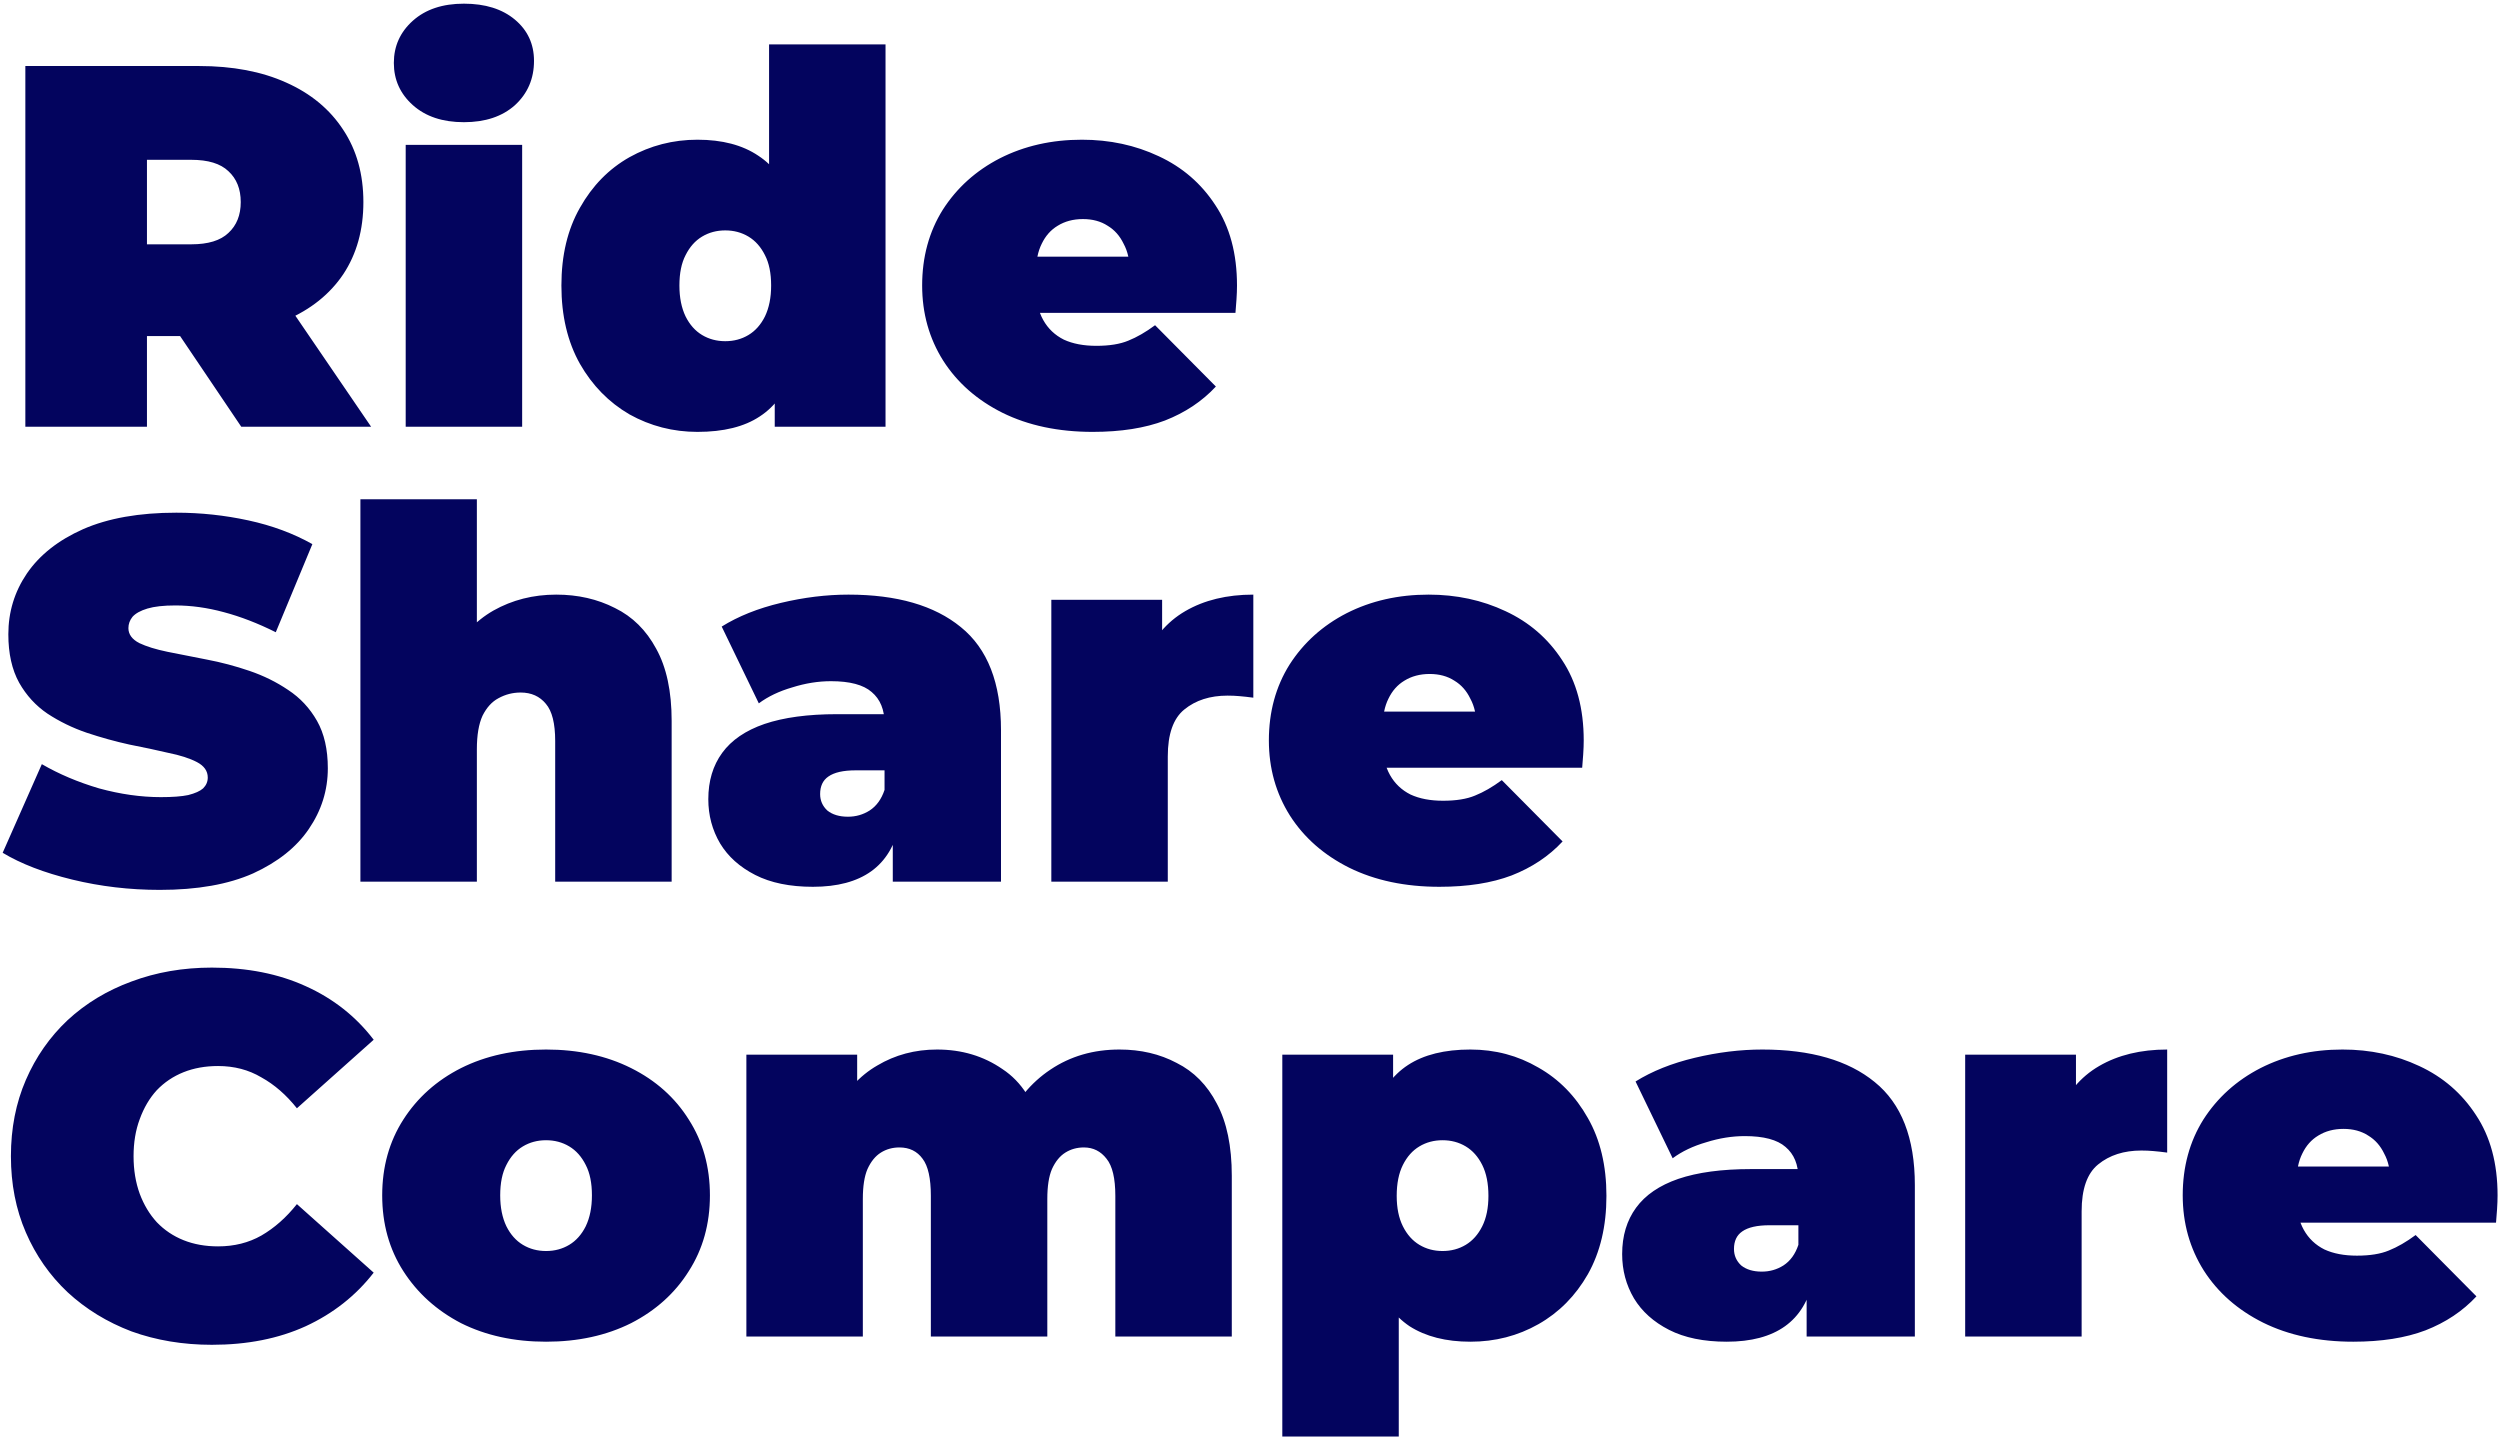 <svg width="621" height="357" viewBox="0 0 621 357" fill="none" xmlns="http://www.w3.org/2000/svg">
<path d="M6.296 106V16.4H49.432C57.795 16.4 65.005 17.765 71.064 20.496C77.208 23.227 81.944 27.152 85.272 32.272C88.6 37.307 90.264 43.28 90.264 50.192C90.264 57.104 88.6 63.077 85.272 68.112C81.944 73.061 77.208 76.859 71.064 79.504C65.005 82.149 57.795 83.472 49.432 83.472H23.064L36.504 71.056V106H6.296ZM59.928 106L37.912 73.36H69.912L92.184 106H59.928ZM36.504 74.384L23.064 60.688H47.512C51.693 60.688 54.765 59.749 56.728 57.872C58.776 55.995 59.8 53.435 59.8 50.192C59.8 46.949 58.776 44.389 56.728 42.512C54.765 40.635 51.693 39.696 47.512 39.696H23.064L36.504 26V74.384ZM100.775 106V35.984H129.703V106H100.775ZM115.239 30.352C109.948 30.352 105.724 28.944 102.567 26.128C99.41 23.312 97.831 19.813 97.831 15.632C97.831 11.451 99.41 7.952 102.567 5.136C105.724 2.32 109.948 0.912 115.239 0.912C120.53 0.912 124.754 2.235 127.911 4.88C131.068 7.525 132.647 10.939 132.647 15.12C132.647 19.557 131.068 23.227 127.911 26.128C124.754 28.944 120.53 30.352 115.239 30.352ZM173.245 107.28C167.186 107.28 161.554 105.829 156.349 102.928C151.229 99.941 147.133 95.76 144.061 90.384C140.989 84.923 139.453 78.437 139.453 70.928C139.453 63.419 140.989 56.976 144.061 51.6C147.133 46.139 151.229 41.957 156.349 39.056C161.554 36.155 167.186 34.704 173.245 34.704C179.389 34.704 184.424 36.027 188.349 38.672C192.274 41.232 195.176 45.2 197.053 50.576C198.93 55.867 199.869 62.651 199.869 70.928C199.869 79.291 198.973 86.16 197.181 91.536C195.474 96.912 192.658 100.88 188.733 103.44C184.893 106 179.73 107.28 173.245 107.28ZM180.157 84.752C182.29 84.752 184.21 84.24 185.917 83.216C187.624 82.192 188.989 80.656 190.013 78.608C191.037 76.475 191.549 73.915 191.549 70.928C191.549 67.856 191.037 65.339 190.013 63.376C188.989 61.328 187.624 59.792 185.917 58.768C184.21 57.744 182.29 57.232 180.157 57.232C178.024 57.232 176.104 57.744 174.397 58.768C172.69 59.792 171.325 61.328 170.301 63.376C169.277 65.339 168.765 67.856 168.765 70.928C168.765 73.915 169.277 76.475 170.301 78.608C171.325 80.656 172.69 82.192 174.397 83.216C176.104 84.24 178.024 84.752 180.157 84.752ZM192.445 106V96.528L192.317 70.928L191.037 45.328V11.024H219.965V106H192.445ZM271.431 107.28C262.898 107.28 255.431 105.701 249.031 102.544C242.716 99.387 237.81 95.077 234.311 89.616C230.812 84.069 229.063 77.84 229.063 70.928C229.063 63.845 230.77 57.573 234.183 52.112C237.682 46.651 242.418 42.384 248.391 39.312C254.45 36.24 261.234 34.704 268.743 34.704C275.655 34.704 282.012 36.069 287.815 38.8C293.703 41.531 298.396 45.584 301.895 50.96C305.479 56.336 307.271 62.992 307.271 70.928C307.271 71.952 307.228 73.104 307.143 74.384C307.058 75.579 306.972 76.688 306.887 77.712H252.999V63.76H291.527L280.647 67.472C280.647 64.741 280.135 62.437 279.111 60.56C278.172 58.597 276.85 57.104 275.143 56.08C273.436 54.971 271.388 54.416 268.999 54.416C266.61 54.416 264.519 54.971 262.727 56.08C261.02 57.104 259.698 58.597 258.759 60.56C257.82 62.437 257.351 64.741 257.351 67.472V71.824C257.351 74.811 257.948 77.371 259.143 79.504C260.338 81.637 262.044 83.259 264.263 84.368C266.482 85.392 269.17 85.904 272.327 85.904C275.57 85.904 278.215 85.477 280.263 84.624C282.396 83.771 284.615 82.491 286.919 80.784L302.023 96.016C298.61 99.685 294.386 102.501 289.351 104.464C284.402 106.341 278.428 107.28 271.431 107.28ZM39.704 221.048C32.195 221.048 24.941 220.195 17.944 218.488C10.947 216.781 5.187 214.563 0.664 211.832L10.392 189.816C14.659 192.291 19.395 194.296 24.6 195.832C29.891 197.283 35.011 198.008 39.96 198.008C42.861 198.008 45.123 197.837 46.744 197.496C48.451 197.069 49.688 196.515 50.456 195.832C51.224 195.064 51.608 194.168 51.608 193.144C51.608 191.523 50.712 190.243 48.92 189.304C47.128 188.365 44.739 187.597 41.752 187C38.851 186.317 35.651 185.635 32.152 184.952C28.653 184.184 25.112 183.203 21.528 182.008C18.029 180.813 14.787 179.235 11.8 177.272C8.899 175.309 6.552 172.749 4.76 169.592C2.968 166.349 2.072 162.339 2.072 157.56C2.072 152.013 3.608 146.979 6.68 142.456C9.837 137.848 14.488 134.179 20.632 131.448C26.861 128.717 34.584 127.352 43.8 127.352C49.859 127.352 55.832 127.992 61.72 129.272C67.608 130.552 72.899 132.515 77.592 135.16L68.504 157.048C64.067 154.829 59.757 153.165 55.576 152.056C51.48 150.947 47.469 150.392 43.544 150.392C40.643 150.392 38.339 150.648 36.632 151.16C34.925 151.672 33.688 152.355 32.92 153.208C32.237 154.061 31.896 155 31.896 156.024C31.896 157.56 32.792 158.797 34.584 159.736C36.376 160.589 38.723 161.315 41.624 161.912C44.611 162.509 47.853 163.149 51.352 163.832C54.936 164.515 58.477 165.453 61.976 166.648C65.475 167.843 68.675 169.421 71.576 171.384C74.563 173.347 76.952 175.907 78.744 179.064C80.536 182.221 81.432 186.147 81.432 190.84C81.432 196.301 79.853 201.336 76.696 205.944C73.624 210.467 69.016 214.136 62.872 216.952C56.728 219.683 49.005 221.048 39.704 221.048ZM138.165 147.704C143.541 147.704 148.405 148.813 152.757 151.032C157.109 153.165 160.522 156.536 162.997 161.144C165.557 165.752 166.837 171.725 166.837 179.064V219H137.909V184.056C137.909 179.704 137.141 176.632 135.605 174.84C134.069 172.963 131.978 172.024 129.333 172.024C127.37 172.024 125.536 172.493 123.829 173.432C122.208 174.285 120.885 175.736 119.861 177.784C118.922 179.832 118.453 182.605 118.453 186.104V219H89.525V124.024H118.453V169.464L111.541 163.576C114.272 158.285 117.941 154.317 122.549 151.672C127.242 149.027 132.448 147.704 138.165 147.704ZM221.768 219V206.584L219.72 203.256V179.704C219.72 176.291 218.653 173.688 216.52 171.896C214.472 170.104 211.101 169.208 206.408 169.208C203.251 169.208 200.051 169.72 196.808 170.744C193.565 171.683 190.792 173.005 188.488 174.712L179.272 155.64C183.368 153.08 188.275 151.117 193.992 149.752C199.709 148.387 205.299 147.704 210.76 147.704C222.792 147.704 232.093 150.392 238.664 155.768C245.32 161.144 248.648 169.677 248.648 181.368V219H221.768ZM201.928 220.28C196.211 220.28 191.432 219.299 187.592 217.336C183.752 215.373 180.851 212.771 178.888 209.528C176.925 206.2 175.944 202.531 175.944 198.52C175.944 193.997 177.096 190.157 179.4 187C181.704 183.843 185.203 181.453 189.896 179.832C194.675 178.211 200.691 177.4 207.944 177.4H222.536V191.352H212.552C209.48 191.352 207.219 191.864 205.768 192.888C204.403 193.827 203.72 195.277 203.72 197.24C203.72 198.861 204.317 200.227 205.512 201.336C206.792 202.36 208.499 202.872 210.632 202.872C212.595 202.872 214.387 202.36 216.008 201.336C217.715 200.227 218.952 198.52 219.72 196.216L223.432 204.792C222.323 209.997 219.976 213.88 216.392 216.44C212.808 219 207.987 220.28 201.928 220.28ZM261.15 219V148.984H288.67V170.104L284.19 164.088C286.323 158.627 289.737 154.531 294.43 151.8C299.123 149.069 304.755 147.704 311.326 147.704V173.304C310.046 173.133 308.894 173.005 307.87 172.92C306.931 172.835 305.95 172.792 304.926 172.792C300.574 172.792 296.99 173.944 294.174 176.248C291.443 178.467 290.078 182.349 290.078 187.896V219H261.15ZM357.556 220.28C349.023 220.28 341.556 218.701 335.156 215.544C328.841 212.387 323.935 208.077 320.436 202.616C316.937 197.069 315.188 190.84 315.188 183.928C315.188 176.845 316.895 170.573 320.308 165.112C323.807 159.651 328.543 155.384 334.516 152.312C340.575 149.24 347.359 147.704 354.868 147.704C361.78 147.704 368.137 149.069 373.94 151.8C379.828 154.531 384.521 158.584 388.02 163.96C391.604 169.336 393.396 175.992 393.396 183.928C393.396 184.952 393.353 186.104 393.268 187.384C393.183 188.579 393.097 189.688 393.012 190.712H339.124V176.76H377.652L366.772 180.472C366.772 177.741 366.26 175.437 365.236 173.56C364.297 171.597 362.975 170.104 361.268 169.08C359.561 167.971 357.513 167.416 355.124 167.416C352.735 167.416 350.644 167.971 348.852 169.08C347.145 170.104 345.823 171.597 344.884 173.56C343.945 175.437 343.476 177.741 343.476 180.472V184.824C343.476 187.811 344.073 190.371 345.268 192.504C346.463 194.637 348.169 196.259 350.388 197.368C352.607 198.392 355.295 198.904 358.452 198.904C361.695 198.904 364.34 198.477 366.388 197.624C368.521 196.771 370.74 195.491 373.044 193.784L388.148 209.016C384.735 212.685 380.511 215.501 375.476 217.464C370.527 219.341 364.553 220.28 357.556 220.28ZM52.632 334.048C45.464 334.048 38.808 332.939 32.664 330.72C26.605 328.416 21.315 325.173 16.792 320.992C12.355 316.811 8.899 311.861 6.424 306.144C3.949 300.427 2.712 294.112 2.712 287.2C2.712 280.288 3.949 273.973 6.424 268.256C8.899 262.539 12.355 257.589 16.792 253.408C21.315 249.227 26.605 246.027 32.664 243.808C38.808 241.504 45.464 240.352 52.632 240.352C61.421 240.352 69.187 241.888 75.928 244.96C82.755 248.032 88.387 252.469 92.824 258.272L73.752 275.296C71.107 271.968 68.163 269.408 64.92 267.616C61.763 265.739 58.179 264.8 54.168 264.8C51.011 264.8 48.152 265.312 45.592 266.336C43.032 267.36 40.813 268.853 38.936 270.816C37.144 272.779 35.736 275.168 34.712 277.984C33.688 280.715 33.176 283.787 33.176 287.2C33.176 290.613 33.688 293.728 34.712 296.544C35.736 299.275 37.144 301.621 38.936 303.584C40.813 305.547 43.032 307.04 45.592 308.064C48.152 309.088 51.011 309.6 54.168 309.6C58.179 309.6 61.763 308.704 64.92 306.912C68.163 305.035 71.107 302.432 73.752 299.104L92.824 316.128C88.387 321.845 82.755 326.283 75.928 329.44C69.187 332.512 61.421 334.048 52.632 334.048ZM135.642 333.28C127.706 333.28 120.666 331.744 114.522 328.672C108.463 325.515 103.685 321.205 100.186 315.744C96.687 310.283 94.938 304.011 94.938 296.928C94.938 289.845 96.687 283.573 100.186 278.112C103.685 272.651 108.463 268.384 114.522 265.312C120.666 262.24 127.706 260.704 135.642 260.704C143.578 260.704 150.618 262.24 156.762 265.312C162.906 268.384 167.685 272.651 171.098 278.112C174.597 283.573 176.346 289.845 176.346 296.928C176.346 304.011 174.597 310.283 171.098 315.744C167.685 321.205 162.906 325.515 156.762 328.672C150.618 331.744 143.578 333.28 135.642 333.28ZM135.642 310.752C137.775 310.752 139.695 310.24 141.402 309.216C143.109 308.192 144.474 306.656 145.498 304.608C146.522 302.475 147.034 299.915 147.034 296.928C147.034 293.856 146.522 291.339 145.498 289.376C144.474 287.328 143.109 285.792 141.402 284.768C139.695 283.744 137.775 283.232 135.642 283.232C133.509 283.232 131.589 283.744 129.882 284.768C128.175 285.792 126.81 287.328 125.786 289.376C124.762 291.339 124.25 293.856 124.25 296.928C124.25 299.915 124.762 302.475 125.786 304.608C126.81 306.656 128.175 308.192 129.882 309.216C131.589 310.24 133.509 310.752 135.642 310.752ZM278.072 260.704C283.363 260.704 288.099 261.813 292.28 264.032C296.547 266.165 299.875 269.536 302.264 274.144C304.739 278.752 305.976 284.725 305.976 292.064V332H277.048V297.056C277.048 292.704 276.323 289.632 274.872 287.84C273.421 285.963 271.544 285.024 269.24 285.024C267.533 285.024 265.997 285.451 264.632 286.304C263.267 287.157 262.157 288.523 261.304 290.4C260.536 292.192 260.152 294.667 260.152 297.824V332H231.224V297.056C231.224 292.704 230.541 289.632 229.176 287.84C227.811 285.963 225.891 285.024 223.416 285.024C221.709 285.024 220.173 285.451 218.808 286.304C217.443 287.157 216.333 288.523 215.48 290.4C214.712 292.192 214.328 294.667 214.328 297.824V332H185.4V261.984H212.92V282.08L207.288 276.448C209.933 271.157 213.475 267.232 217.912 264.672C222.349 262.027 227.299 260.704 232.76 260.704C238.904 260.704 244.323 262.325 249.016 265.568C253.795 268.725 256.995 273.76 258.616 280.672L249.784 279.264C252.344 273.461 256.056 268.939 260.92 265.696C265.869 262.368 271.587 260.704 278.072 260.704ZM365.245 333.28C359.186 333.28 354.152 332 350.141 329.44C346.216 326.795 343.314 322.827 341.437 317.536C339.56 312.16 338.621 305.333 338.621 297.056C338.621 288.608 339.474 281.739 341.181 276.448C342.973 271.072 345.832 267.104 349.757 264.544C353.682 261.984 358.845 260.704 365.245 260.704C371.389 260.704 377.021 262.197 382.141 265.184C387.261 268.085 391.357 272.267 394.429 277.728C397.501 283.104 399.037 289.547 399.037 297.056C399.037 304.565 397.501 311.051 394.429 316.512C391.357 321.888 387.261 326.027 382.141 328.928C377.021 331.829 371.389 333.28 365.245 333.28ZM318.525 356.832V261.984H346.045V271.456L346.173 297.056L347.453 322.656V356.832H318.525ZM358.333 310.752C360.466 310.752 362.386 310.24 364.093 309.216C365.8 308.192 367.165 306.656 368.189 304.608C369.213 302.56 369.725 300.043 369.725 297.056C369.725 293.984 369.213 291.424 368.189 289.376C367.165 287.328 365.8 285.792 364.093 284.768C362.386 283.744 360.466 283.232 358.333 283.232C356.2 283.232 354.28 283.744 352.573 284.768C350.866 285.792 349.501 287.328 348.477 289.376C347.453 291.424 346.941 293.984 346.941 297.056C346.941 300.043 347.453 302.56 348.477 304.608C349.501 306.656 350.866 308.192 352.573 309.216C354.28 310.24 356.2 310.752 358.333 310.752ZM448.768 332V319.584L446.72 316.256V292.704C446.72 289.291 445.653 286.688 443.52 284.896C441.472 283.104 438.101 282.208 433.408 282.208C430.251 282.208 427.051 282.72 423.808 283.744C420.565 284.683 417.792 286.005 415.488 287.712L406.272 268.64C410.368 266.08 415.275 264.117 420.992 262.752C426.709 261.387 432.299 260.704 437.76 260.704C449.792 260.704 459.093 263.392 465.664 268.768C472.32 274.144 475.648 282.677 475.648 294.368V332H448.768ZM428.928 333.28C423.211 333.28 418.432 332.299 414.592 330.336C410.752 328.373 407.851 325.771 405.888 322.528C403.925 319.2 402.944 315.531 402.944 311.52C402.944 306.997 404.096 303.157 406.4 300C408.704 296.843 412.203 294.453 416.896 292.832C421.675 291.211 427.691 290.4 434.944 290.4H449.536V304.352H439.552C436.48 304.352 434.219 304.864 432.768 305.888C431.403 306.827 430.72 308.277 430.72 310.24C430.72 311.861 431.317 313.227 432.512 314.336C433.792 315.36 435.499 315.872 437.632 315.872C439.595 315.872 441.387 315.36 443.008 314.336C444.715 313.227 445.952 311.52 446.72 309.216L450.432 317.792C449.323 322.997 446.976 326.88 443.392 329.44C439.808 332 434.987 333.28 428.928 333.28ZM488.15 332V261.984H515.67V283.104L511.19 277.088C513.323 271.627 516.737 267.531 521.43 264.8C526.123 262.069 531.755 260.704 538.326 260.704V286.304C537.046 286.133 535.894 286.005 534.87 285.92C533.931 285.835 532.95 285.792 531.926 285.792C527.574 285.792 523.99 286.944 521.174 289.248C518.443 291.467 517.078 295.349 517.078 300.896V332H488.15ZM584.556 333.28C576.023 333.28 568.556 331.701 562.156 328.544C555.841 325.387 550.935 321.077 547.436 315.616C543.937 310.069 542.188 303.84 542.188 296.928C542.188 289.845 543.895 283.573 547.308 278.112C550.807 272.651 555.543 268.384 561.516 265.312C567.575 262.24 574.359 260.704 581.868 260.704C588.78 260.704 595.137 262.069 600.94 264.8C606.828 267.531 611.521 271.584 615.02 276.96C618.604 282.336 620.396 288.992 620.396 296.928C620.396 297.952 620.353 299.104 620.268 300.384C620.183 301.579 620.097 302.688 620.012 303.712H566.124V289.76H604.652L593.772 293.472C593.772 290.741 593.26 288.437 592.236 286.56C591.297 284.597 589.975 283.104 588.268 282.08C586.561 280.971 584.513 280.416 582.124 280.416C579.735 280.416 577.644 280.971 575.852 282.08C574.145 283.104 572.823 284.597 571.884 286.56C570.945 288.437 570.476 290.741 570.476 293.472V297.824C570.476 300.811 571.073 303.371 572.268 305.504C573.463 307.637 575.169 309.259 577.388 310.368C579.607 311.392 582.295 311.904 585.452 311.904C588.695 311.904 591.34 311.477 593.388 310.624C595.521 309.771 597.74 308.491 600.044 306.784L615.148 322.016C611.735 325.685 607.511 328.501 602.476 330.464C597.527 332.341 591.553 333.28 584.556 333.28Z" fill="#03045E"/>
</svg>
